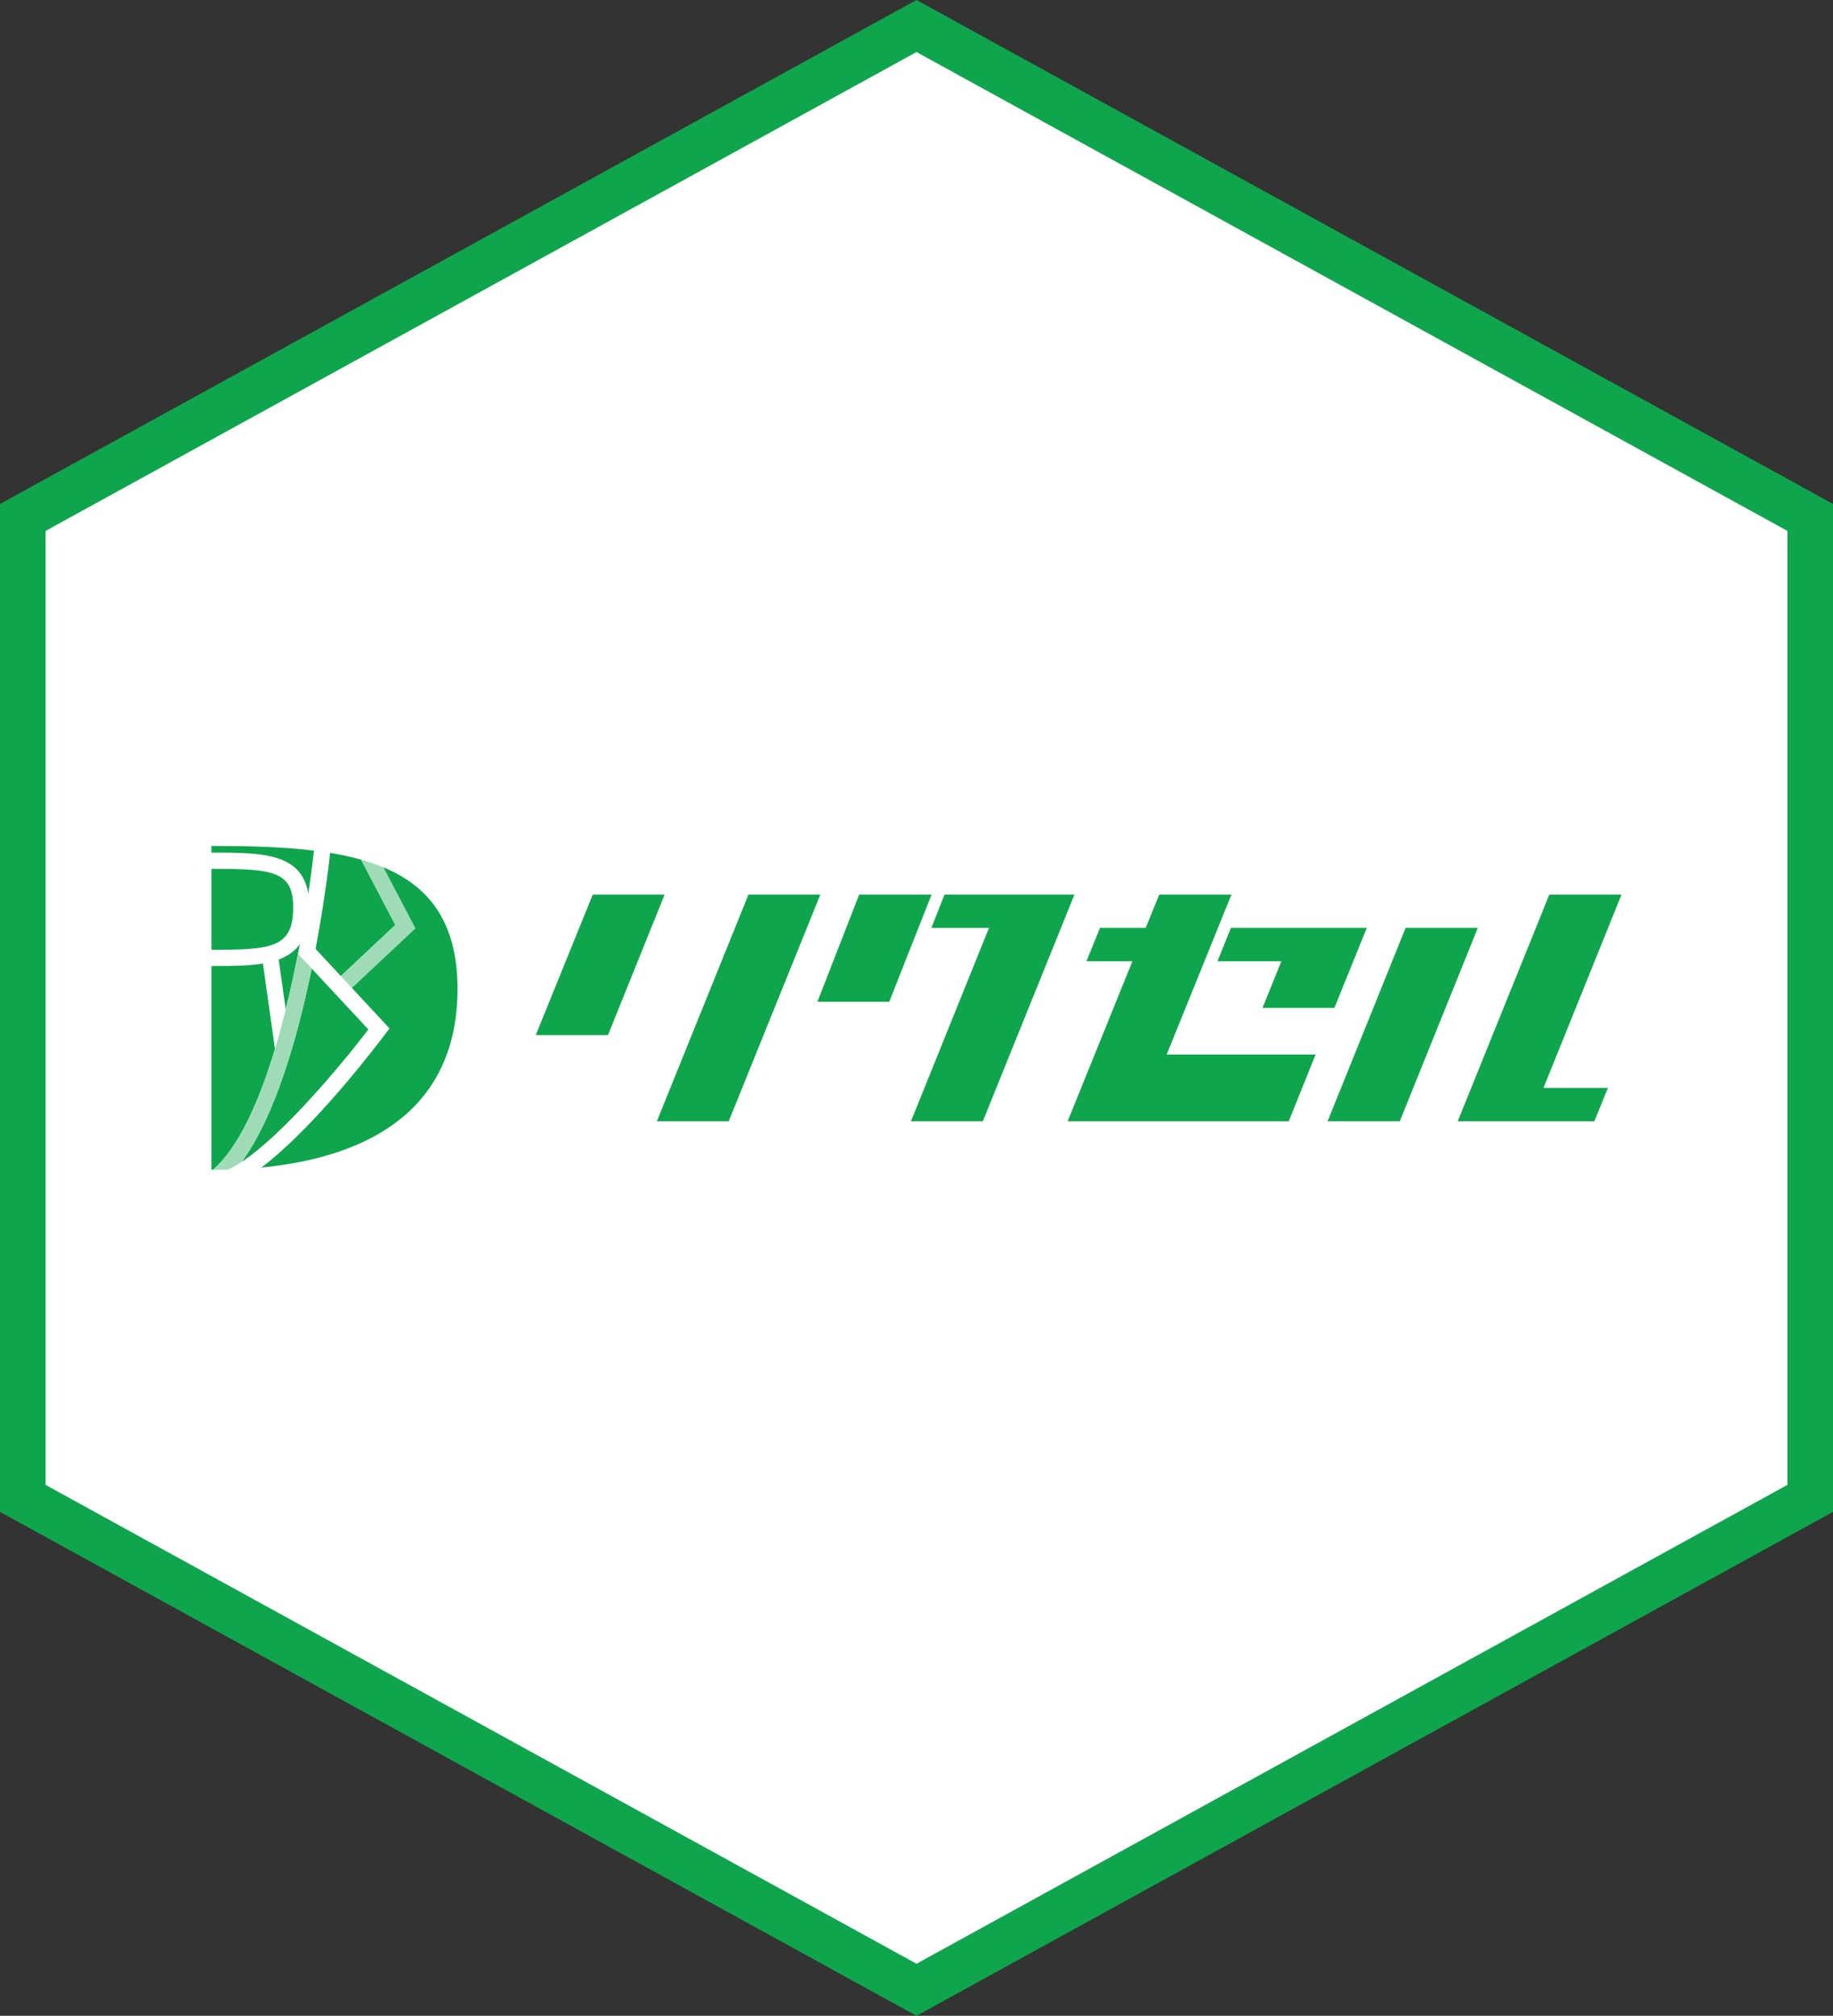 <?xml version="1.0" encoding="UTF-8"?>
<svg id="_レイヤー_1" data-name="レイヤー 1" xmlns="http://www.w3.org/2000/svg" viewBox="0 0 402 442" width="402" height="442">
  <rect x="0" y="0" width="402" height="442" fill="#333333" stroke="none"/>
  <g>
    <polygon points="5 328.54 5 113.46 201 5.71 397 113.46 397 328.54 201 436.29 5 328.54" style="fill: #fff;"/>
    <path d="M201,11.41l191,105v209.17l-191,105L10,325.59V116.41L201,11.41M201,0L0,110.5v221l201,110.5,201-110.5V110.5L201,0h0Z" style="fill: #0fa54c;"/>
  </g>
  <g>
    <g>
      <path d="M61.12,210.39l1.54,10.95c1.22-4.93,2.25-9.82,3.09-14.31-1.14,1.59-2.72,2.65-4.63,3.36Z" style="fill: #0fa54c;"/>
      <g>
        <path d="M74.75,214.02l11.95-11.21-7.5-14.32c-2.15-.6-4.42-1.09-6.8-1.48-.13,1.26-1.09,9.95-3.19,21.05l5.54,5.96Z" style="fill: #0fa54c;"/>
        <path d="M64.3,198.93c0-8.01-4.61-8.42-17.93-8.42v17.75c13.32,0,17.93-.45,17.93-9.33Z" style="fill: #0fa54c;"/>
        <path d="M67.62,195.93c.68-4.57,1.08-8.01,1.24-9.42-6.85-.83-14.46-1.02-22.49-1.02v1.46c10.9,0,19.72,0,21.24,8.98Z" style="fill: #0fa54c;"/>
        <path d="M60.3,230.01l-2.64-18.74c-3.27.54-7.12.54-11.29.54v44.69c.11,0,.22,0,.34,0,5.76-5.03,10.23-15.31,13.59-26.49Z" style="fill: #0fa54c;"/>
        <path d="M80.79,225.73l-12.43-13.36c-3.02,14.73-7.93,32.29-15.36,42.39,9.12-6.01,21.89-21.32,27.79-29.03Z" style="fill: #0fa54c;"/>
        <path d="M74.75,214.02l2.42,2.6,13.93-13.06-7.01-13.38c-1.54-.64-3.18-1.2-4.89-1.68l7.5,14.32-11.95,11.21Z" style="fill: #9fdbb7;"/>
        <path d="M65.36,209.14h0c-.76,3.88-1.65,8.02-2.69,12.2-.72,2.9-1.5,5.81-2.36,8.67-3.36,11.17-7.83,21.45-13.59,26.49,1.11,0,2.21-.02,3.3-.06.94-.42,1.94-.99,2.99-1.68,7.42-10.1,12.33-27.66,15.36-42.39l-3-3.22Z" style="fill: #9fdbb7;"/>
        <path d="M100.34,216.81c0-14.61-6.23-22.45-16.25-26.63l7.01,13.38-13.93,13.06,8.25,8.87-.89,1.19c-1.94,2.59-15.57,20.53-27.2,29.32,24.55-2.38,43.01-13.44,43.01-39.18Z" style="fill: #0fa54c;"/>
      </g>
    </g>
    <g>
      <polygon points="164.15 196.15 144.06 245.85 159.82 245.85 179.91 196.15 164.15 196.15" style="fill: #0fa54c;"/>
      <polygon points="130 196.15 117.5 226.96 133.34 226.96 145.76 196.15 130 196.15" style="fill: #0fa54c;"/>
      <polygon points="270.07 196.15 254.24 196.15 251.26 203.46 241.25 203.46 238.27 210.78 248.35 210.78 234.15 245.85 282.64 245.85 288.53 231.22 255.87 231.22 270.07 196.15" style="fill: #0fa54c;"/>
      <polygon points="281.01 210.78 276.89 221 292.65 221 299.75 203.46 269.95 203.46 267.01 210.78 281.01 210.78" style="fill: #0fa54c;"/>
      <polygon points="355.62 196.15 339.79 196.15 319.7 245.85 349.66 245.85 352.64 238.54 338.51 238.54 355.62 196.15" style="fill: #0fa54c;"/>
      <polygon points="308.27 203.46 291.16 245.85 306.99 245.85 324.1 203.46 308.27 203.46" style="fill: #0fa54c;"/>
      <polygon points="188.43 196.15 179.27 219.65 195.03 219.65 201.42 203.46 201.42 203.46 204.31 196.15 188.43 196.15" style="fill: #0fa54c;"/>
      <polygon points="207.15 196.15 204.26 203.46 216.9 203.46 199.79 245.85 215.55 245.85 235.64 196.15 207.15 196.15" style="fill: #0fa54c;"/>
    </g>
  </g>
</svg>